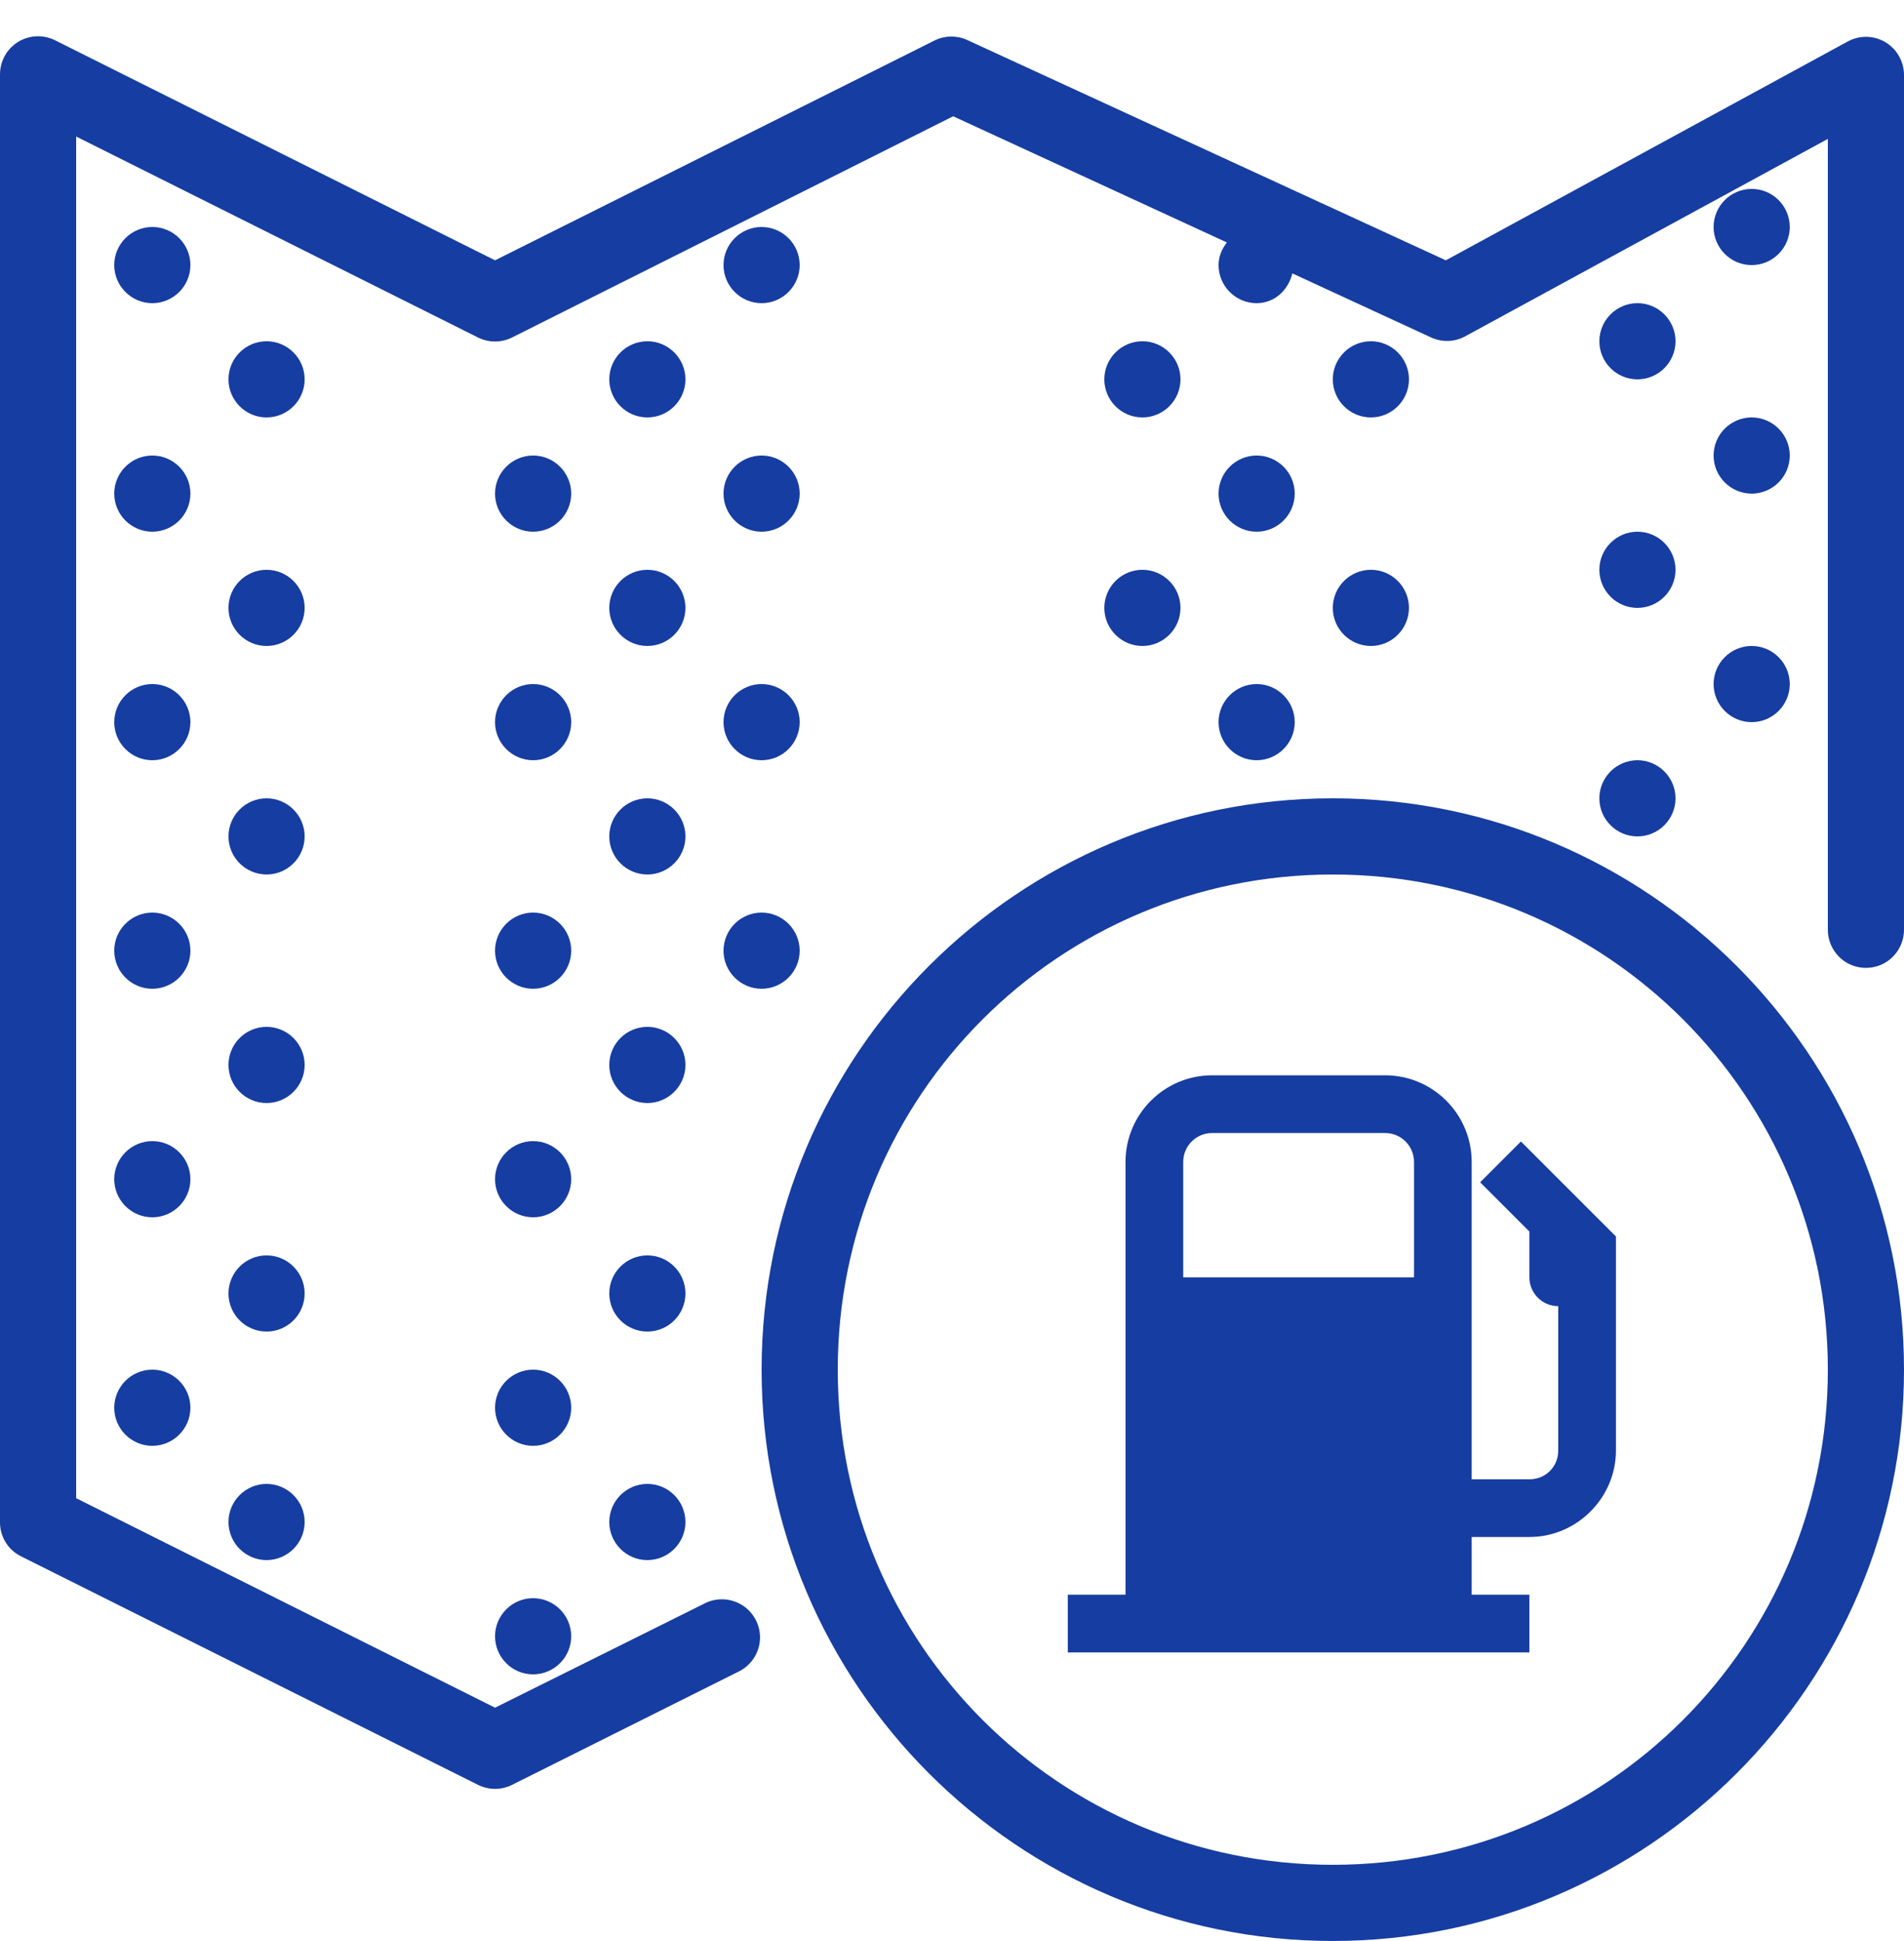 <svg width="52" height="53" viewBox="0 0 52 53" fill="none" xmlns="http://www.w3.org/2000/svg">
<path d="M0.91 0.998C0.386 1.063 -0.004 1.51 -6.85505e-05 2.038V41.558C-0.004 41.96 0.223 42.326 0.585 42.5L13.065 48.74C13.353 48.879 13.687 48.879 13.975 48.74L20.15 45.653C20.495 45.494 20.731 45.157 20.755 44.775C20.78 44.398 20.593 44.032 20.272 43.829C19.947 43.626 19.541 43.614 19.207 43.8L13.52 46.628L2.08 40.908V3.728L13.065 9.22C13.353 9.359 13.687 9.359 13.975 9.22L26.032 3.175L33.507 6.62C33.373 6.795 33.28 7.002 33.28 7.238C33.28 7.811 33.747 8.278 34.32 8.278C34.811 8.278 35.185 7.92 35.295 7.465L39.097 9.22C39.39 9.35 39.727 9.338 40.007 9.188L49.92 3.793V25.373C49.916 25.747 50.111 26.096 50.436 26.287C50.761 26.474 51.159 26.474 51.484 26.287C51.809 26.096 52.004 25.747 52 25.373V2.038C51.996 1.676 51.805 1.339 51.492 1.152C51.179 0.965 50.793 0.957 50.472 1.128L39.487 7.108L26.422 1.095C26.146 0.965 25.821 0.965 25.545 1.095L13.52 7.108L1.495 1.095C1.312 1.006 1.109 0.974 0.91 0.998ZM47.84 5.158C47.267 5.158 46.8 5.625 46.8 6.198C46.8 6.771 47.267 7.238 47.84 7.238C48.413 7.238 48.88 6.771 48.88 6.198C48.88 5.625 48.413 5.158 47.84 5.158ZM4.16 6.198C3.587 6.198 3.12 6.665 3.12 7.238C3.12 7.811 3.587 8.278 4.16 8.278C4.733 8.278 5.2 7.811 5.2 7.238C5.2 6.665 4.733 6.198 4.16 6.198ZM20.8 6.198C20.227 6.198 19.76 6.665 19.76 7.238C19.76 7.811 20.227 8.278 20.8 8.278C21.373 8.278 21.84 7.811 21.84 7.238C21.84 6.665 21.373 6.198 20.8 6.198ZM44.72 8.278C44.147 8.278 43.68 8.745 43.68 9.318C43.68 9.891 44.147 10.358 44.72 10.358C45.293 10.358 45.76 9.891 45.76 9.318C45.76 8.745 45.293 8.278 44.72 8.278ZM7.28 9.318C6.707 9.318 6.24 9.785 6.24 10.358C6.24 10.931 6.707 11.398 7.28 11.398C7.853 11.398 8.32 10.931 8.32 10.358C8.32 9.785 7.853 9.318 7.28 9.318ZM17.68 9.318C17.107 9.318 16.64 9.785 16.64 10.358C16.64 10.931 17.107 11.398 17.68 11.398C18.253 11.398 18.72 10.931 18.72 10.358C18.72 9.785 18.253 9.318 17.68 9.318ZM31.2 9.318C30.627 9.318 30.16 9.785 30.16 10.358C30.16 10.931 30.627 11.398 31.2 11.398C31.773 11.398 32.24 10.931 32.24 10.358C32.24 9.785 31.773 9.318 31.2 9.318ZM37.44 9.318C36.867 9.318 36.4 9.785 36.4 10.358C36.4 10.931 36.867 11.398 37.44 11.398C38.013 11.398 38.48 10.931 38.48 10.358C38.48 9.785 38.013 9.318 37.44 9.318ZM47.84 11.398C47.267 11.398 46.8 11.865 46.8 12.438C46.8 13.011 47.267 13.478 47.84 13.478C48.413 13.478 48.88 13.011 48.88 12.438C48.88 11.865 48.413 11.398 47.84 11.398ZM4.16 12.438C3.587 12.438 3.12 12.905 3.12 13.478C3.12 14.051 3.587 14.518 4.16 14.518C4.733 14.518 5.2 14.051 5.2 13.478C5.2 12.905 4.733 12.438 4.16 12.438ZM14.56 12.438C13.987 12.438 13.52 12.905 13.52 13.478C13.52 14.051 13.987 14.518 14.56 14.518C15.133 14.518 15.6 14.051 15.6 13.478C15.6 12.905 15.133 12.438 14.56 12.438ZM20.8 12.438C20.227 12.438 19.76 12.905 19.76 13.478C19.76 14.051 20.227 14.518 20.8 14.518C21.373 14.518 21.84 14.051 21.84 13.478C21.84 12.905 21.373 12.438 20.8 12.438ZM34.32 12.438C33.747 12.438 33.28 12.905 33.28 13.478C33.28 14.051 33.747 14.518 34.32 14.518C34.893 14.518 35.36 14.051 35.36 13.478C35.36 12.905 34.893 12.438 34.32 12.438ZM44.72 14.518C44.147 14.518 43.68 14.985 43.68 15.558C43.68 16.131 44.147 16.598 44.72 16.598C45.293 16.598 45.76 16.131 45.76 15.558C45.76 14.985 45.293 14.518 44.72 14.518ZM7.28 15.558C6.707 15.558 6.24 16.025 6.24 16.598C6.24 17.171 6.707 17.638 7.28 17.638C7.853 17.638 8.32 17.171 8.32 16.598C8.32 16.025 7.853 15.558 7.28 15.558ZM17.68 15.558C17.107 15.558 16.64 16.025 16.64 16.598C16.64 17.171 17.107 17.638 17.68 17.638C18.253 17.638 18.72 17.171 18.72 16.598C18.72 16.025 18.253 15.558 17.68 15.558ZM31.2 15.558C30.627 15.558 30.16 16.025 30.16 16.598C30.16 17.171 30.627 17.638 31.2 17.638C31.773 17.638 32.24 17.171 32.24 16.598C32.24 16.025 31.773 15.558 31.2 15.558ZM37.44 15.558C36.867 15.558 36.4 16.025 36.4 16.598C36.4 17.171 36.867 17.638 37.44 17.638C38.013 17.638 38.48 17.171 38.48 16.598C38.48 16.025 38.013 15.558 37.44 15.558ZM47.84 17.638C47.267 17.638 46.8 18.105 46.8 18.678C46.8 19.251 47.267 19.718 47.84 19.718C48.413 19.718 48.88 19.251 48.88 18.678C48.88 18.105 48.413 17.638 47.84 17.638ZM4.16 18.678C3.587 18.678 3.12 19.145 3.12 19.718C3.12 20.291 3.587 20.758 4.16 20.758C4.733 20.758 5.2 20.291 5.2 19.718C5.2 19.145 4.733 18.678 4.16 18.678ZM14.56 18.678C13.987 18.678 13.52 19.145 13.52 19.718C13.52 20.291 13.987 20.758 14.56 20.758C15.133 20.758 15.6 20.291 15.6 19.718C15.6 19.145 15.133 18.678 14.56 18.678ZM20.8 18.678C20.227 18.678 19.76 19.145 19.76 19.718C19.76 20.291 20.227 20.758 20.8 20.758C21.373 20.758 21.84 20.291 21.84 19.718C21.84 19.145 21.373 18.678 20.8 18.678ZM34.32 18.678C33.747 18.678 33.28 19.145 33.28 19.718C33.28 20.291 33.747 20.758 34.32 20.758C34.893 20.758 35.36 20.291 35.36 19.718C35.36 19.145 34.893 18.678 34.32 18.678ZM44.72 20.758C44.147 20.758 43.68 21.225 43.68 21.798C43.68 22.371 44.147 22.838 44.72 22.838C45.293 22.838 45.76 22.371 45.76 21.798C45.76 21.225 45.293 20.758 44.72 20.758ZM7.28 21.798C6.707 21.798 6.24 22.265 6.24 22.838C6.24 23.411 6.707 23.878 7.28 23.878C7.853 23.878 8.32 23.411 8.32 22.838C8.32 22.265 7.853 21.798 7.28 21.798ZM17.68 21.798C17.107 21.798 16.64 22.265 16.64 22.838C16.64 23.411 17.107 23.878 17.68 23.878C18.253 23.878 18.72 23.411 18.72 22.838C18.72 22.265 18.253 21.798 17.68 21.798ZM36.4 21.798C27.796 21.798 20.8 28.794 20.8 37.398C20.8 46.002 27.796 52.998 36.4 52.998C45.004 52.998 52 46.002 52 37.398C52 28.794 45.004 21.798 36.4 21.798ZM36.4 23.878C43.879 23.878 49.92 29.919 49.92 37.398C49.92 44.877 43.879 50.918 36.4 50.918C28.921 50.918 22.88 44.877 22.88 37.398C22.88 29.919 28.921 23.878 36.4 23.878ZM4.16 24.918C3.587 24.918 3.12 25.385 3.12 25.958C3.12 26.531 3.587 26.998 4.16 26.998C4.733 26.998 5.2 26.531 5.2 25.958C5.2 25.385 4.733 24.918 4.16 24.918ZM14.56 24.918C13.987 24.918 13.52 25.385 13.52 25.958C13.52 26.531 13.987 26.998 14.56 26.998C15.133 26.998 15.6 26.531 15.6 25.958C15.6 25.385 15.133 24.918 14.56 24.918ZM20.8 24.918C20.227 24.918 19.76 25.385 19.76 25.958C19.76 26.531 20.227 26.998 20.8 26.998C21.373 26.998 21.84 26.531 21.84 25.958C21.84 25.385 21.373 24.918 20.8 24.918ZM7.28 28.038C6.707 28.038 6.24 28.505 6.24 29.078C6.24 29.651 6.707 30.118 7.28 30.118C7.853 30.118 8.32 29.651 8.32 29.078C8.32 28.505 7.853 28.038 7.28 28.038ZM17.68 28.038C17.107 28.038 16.64 28.505 16.64 29.078C16.64 29.651 17.107 30.118 17.68 30.118C18.253 30.118 18.72 29.651 18.72 29.078C18.72 28.505 18.253 28.038 17.68 28.038ZM4.16 31.158C3.587 31.158 3.12 31.625 3.12 32.198C3.12 32.771 3.587 33.238 4.16 33.238C4.733 33.238 5.2 32.771 5.2 32.198C5.2 31.625 4.733 31.158 4.16 31.158ZM14.56 31.158C13.987 31.158 13.52 31.625 13.52 32.198C13.52 32.771 13.987 33.238 14.56 33.238C15.133 33.238 15.6 32.771 15.6 32.198C15.6 31.625 15.133 31.158 14.56 31.158ZM7.28 34.278C6.707 34.278 6.24 34.745 6.24 35.318C6.24 35.891 6.707 36.358 7.28 36.358C7.853 36.358 8.32 35.891 8.32 35.318C8.32 34.745 7.853 34.278 7.28 34.278ZM17.68 34.278C17.107 34.278 16.64 34.745 16.64 35.318C16.64 35.891 17.107 36.358 17.68 36.358C18.253 36.358 18.72 35.891 18.72 35.318C18.72 34.745 18.253 34.278 17.68 34.278ZM4.16 37.398C3.587 37.398 3.12 37.865 3.12 38.438C3.12 39.011 3.587 39.478 4.16 39.478C4.733 39.478 5.2 39.011 5.2 38.438C5.2 37.865 4.733 37.398 4.16 37.398ZM14.56 37.398C13.987 37.398 13.52 37.865 13.52 38.438C13.52 39.011 13.987 39.478 14.56 39.478C15.133 39.478 15.6 39.011 15.6 38.438C15.6 37.865 15.133 37.398 14.56 37.398ZM7.28 40.518C6.707 40.518 6.24 40.985 6.24 41.558C6.24 42.131 6.707 42.598 7.28 42.598C7.853 42.598 8.32 42.131 8.32 41.558C8.32 40.985 7.853 40.518 7.28 40.518ZM17.68 40.518C17.107 40.518 16.64 40.985 16.64 41.558C16.64 42.131 17.107 42.598 17.68 42.598C18.253 42.598 18.72 42.131 18.72 41.558C18.72 40.985 18.253 40.518 17.68 40.518ZM14.56 43.638C13.987 43.638 13.52 44.105 13.52 44.678C13.52 45.251 13.987 45.718 14.56 45.718C15.133 45.718 15.6 45.251 15.6 44.678C15.6 44.105 15.133 43.638 14.56 43.638Z" fill="#163DA1"/>
<path d="M33.102 29.361C31.799 29.361 30.739 30.422 30.739 31.725V43.543H29.163V45.119H41.769V43.543H40.193V41.967H41.769C43.065 41.967 44.133 40.9 44.133 39.604V33.762L41.538 31.168L40.424 32.282L41.769 33.627V34.877C41.769 35.311 42.122 35.664 42.557 35.664V39.604C42.557 40.049 42.214 40.392 41.769 40.392H40.193V31.725C40.193 30.422 39.133 29.361 37.83 29.361H33.102ZM33.102 30.937H37.83C38.264 30.937 38.618 31.29 38.618 31.725V34.877H32.315V31.725C32.315 31.29 32.668 30.937 33.102 30.937Z" fill="#163DA1"/>
</svg>
